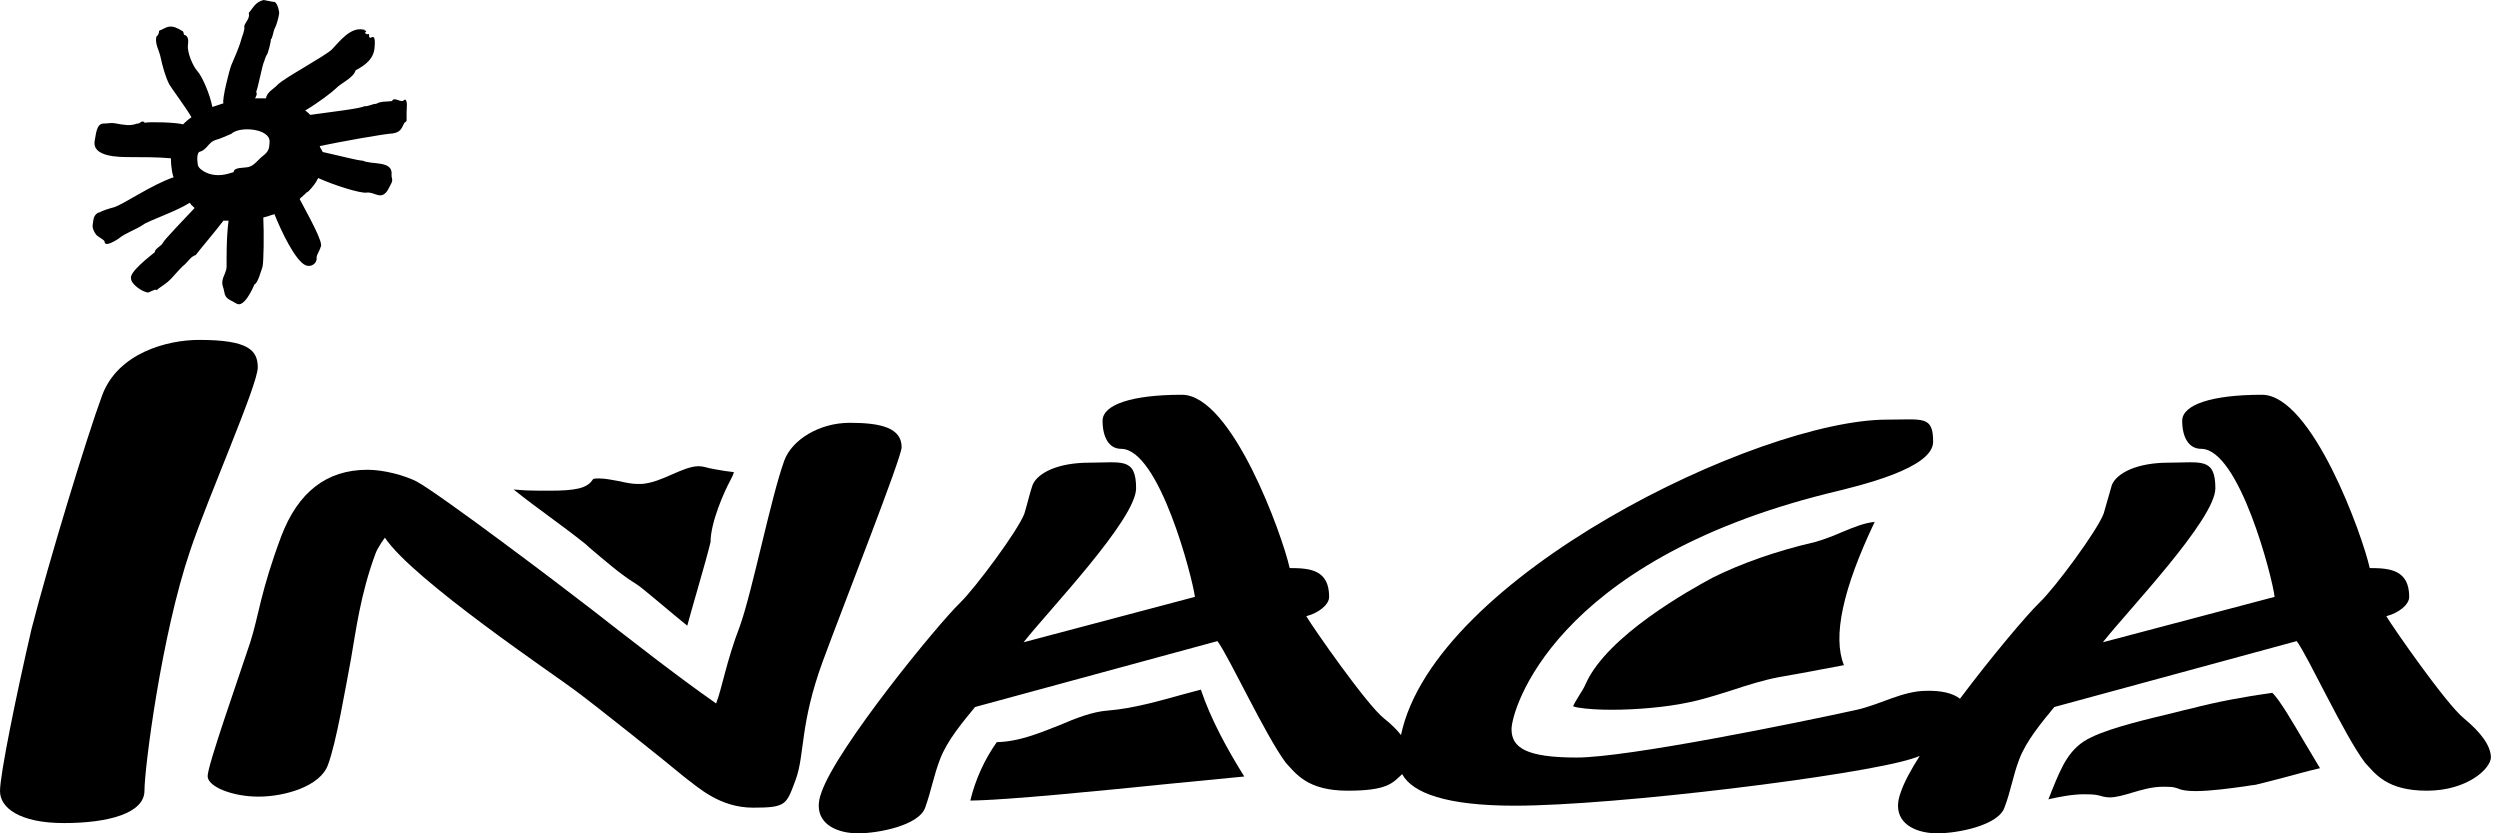 <svg width="75" height="25" viewBox="0 0 75 25" fill="none" xmlns="http://www.w3.org/2000/svg">
<path d="M35.528 20.82C34.77 21.033 33.977 21.258 33.231 21.317C32.769 21.352 32.283 21.542 31.786 21.755C31.182 21.992 30.566 22.252 29.903 22.264C29.536 22.785 29.263 23.378 29.109 24.017C30.199 24.005 33.041 23.721 35.137 23.508C36.108 23.413 36.831 23.342 37.328 23.295C36.831 22.501 36.322 21.577 36.026 20.689C35.86 20.737 35.694 20.772 35.528 20.82Z" fill="black"/>
<path d="M55.258 15.964C55.01 16.07 54.749 16.177 54.453 16.26C53.281 16.532 52.25 16.899 51.409 17.314C50.675 17.705 48.236 19.067 47.584 20.488C47.525 20.63 47.442 20.76 47.359 20.89C47.3 20.985 47.229 21.104 47.193 21.187C47.217 21.198 47.264 21.21 47.312 21.222C47.584 21.27 47.939 21.293 48.354 21.293C49.112 21.293 50.012 21.21 50.616 21.08C51.054 20.997 51.48 20.855 51.942 20.713C52.404 20.559 52.89 20.405 53.387 20.31L53.991 20.204C54.441 20.121 54.867 20.038 55.318 19.955C54.974 19.102 55.282 17.669 56.241 15.656C55.91 15.691 55.602 15.822 55.258 15.964Z" fill="black"/>
<path d="M69.091 22.193C68.818 21.731 68.38 20.973 68.167 20.784C67.314 20.902 66.45 21.068 65.775 21.246C65.609 21.281 65.431 21.329 65.242 21.376C64.413 21.577 63.382 21.814 62.755 22.11C62.08 22.418 61.855 22.987 61.559 23.709C61.523 23.804 61.487 23.887 61.452 23.982C61.452 23.982 61.476 23.982 61.487 23.97C61.819 23.899 62.174 23.828 62.53 23.828C62.885 23.828 62.92 23.851 63.098 23.899C63.157 23.91 63.217 23.922 63.288 23.922C63.489 23.922 63.726 23.851 63.963 23.78C64.247 23.697 64.555 23.602 64.898 23.602C65.242 23.602 65.253 23.626 65.419 23.685C65.467 23.697 65.597 23.733 65.857 23.733C66.319 23.733 66.911 23.65 67.338 23.591C67.468 23.567 67.586 23.555 67.669 23.543C67.729 23.531 68.048 23.448 68.321 23.378C68.865 23.235 69.28 23.117 69.6 23.046C69.458 22.809 69.292 22.525 69.091 22.193Z" fill="black"/>
<path d="M21.139 14.01C21.08 13.998 21.033 13.986 20.962 13.986C20.725 13.986 20.453 14.105 20.156 14.235C19.86 14.365 19.564 14.496 19.244 14.519H19.138C18.972 14.519 18.783 14.484 18.581 14.436C18.38 14.401 18.167 14.354 17.989 14.354C17.811 14.354 17.8 14.354 17.764 14.413C17.598 14.649 17.255 14.721 16.485 14.721C15.715 14.721 15.763 14.709 15.408 14.685C15.763 14.969 16.13 15.242 16.485 15.502C16.84 15.763 17.208 16.035 17.563 16.319L17.681 16.426C18.096 16.781 18.664 17.267 19.043 17.492C19.185 17.575 19.434 17.788 19.86 18.143C20.073 18.321 20.381 18.581 20.618 18.771C20.689 18.522 20.772 18.202 20.902 17.764C21.068 17.196 21.282 16.426 21.317 16.26C21.317 15.656 21.743 14.721 21.897 14.436C21.968 14.306 22.004 14.223 22.016 14.164C21.933 14.152 21.826 14.14 21.743 14.128C21.554 14.093 21.341 14.069 21.139 14.01Z" fill="black"/>
<path d="M27.049 13.418C27.049 12.838 26.433 12.684 25.497 12.684C24.562 12.684 23.756 13.205 23.532 13.809C23.129 14.91 22.572 17.74 22.193 18.794C21.791 19.837 21.66 20.654 21.483 21.104C20.298 20.275 18.877 19.162 17.752 18.285C16.639 17.421 13.228 14.851 12.506 14.448C12.139 14.259 11.511 14.093 11.026 14.093C9.782 14.093 8.941 14.78 8.444 16.071C7.816 17.74 7.757 18.498 7.508 19.268C7.129 20.417 6.229 22.963 6.229 23.283C6.229 23.603 6.975 23.899 7.757 23.899C8.539 23.899 9.616 23.591 9.841 22.939C10.09 22.276 10.362 20.654 10.528 19.777C10.682 18.901 10.812 17.835 11.262 16.615C11.334 16.414 11.547 16.13 11.547 16.13C12.387 17.397 16.698 20.287 17.255 20.713C17.823 21.128 20.121 22.963 20.512 23.295C20.95 23.626 21.589 24.23 22.596 24.23C23.602 24.23 23.591 24.136 23.875 23.378C24.147 22.62 23.993 21.731 24.68 19.848C25.367 17.989 27.049 13.726 27.049 13.418Z" fill="black"/>
<path d="M73.922 21.554C73.389 21.128 71.779 18.806 71.589 18.486C71.956 18.392 72.276 18.143 72.276 17.906C72.276 17.089 71.684 17.042 71.092 17.042C70.879 16.071 69.363 11.843 67.859 11.843C66.355 11.843 65.466 12.139 65.466 12.624C65.466 13.11 65.656 13.465 66.035 13.465C67.184 13.465 68.178 17.35 68.238 17.906L63.086 19.268C63.797 18.356 66.461 15.585 66.461 14.649C66.461 13.714 66.023 13.88 65.064 13.88C64.105 13.88 63.513 14.188 63.358 14.543C63.299 14.732 63.193 15.135 63.11 15.407C62.92 15.917 61.653 17.634 61.179 18.084C60.812 18.439 59.758 19.683 58.799 20.962C58.586 20.796 58.242 20.713 57.792 20.725C57.082 20.725 56.431 21.128 55.708 21.293C53.873 21.696 48.816 22.726 47.3 22.726C45.784 22.726 45.346 22.43 45.346 21.874C45.346 21.317 46.577 16.864 54.832 14.803C55.862 14.555 57.994 14.046 57.994 13.252C57.994 12.459 57.686 12.589 56.608 12.589C52.771 12.589 43.025 17.302 42.03 22.051C41.9 21.885 41.734 21.72 41.521 21.554C40.988 21.128 39.377 18.806 39.188 18.486C39.555 18.392 39.874 18.143 39.874 17.906C39.874 17.089 39.294 17.042 38.69 17.042C38.477 16.071 36.961 11.843 35.457 11.843C33.953 11.843 33.077 12.139 33.077 12.624C33.077 13.11 33.266 13.465 33.633 13.465C34.782 13.465 35.777 17.35 35.848 17.906L30.708 19.268C31.419 18.356 34.083 15.585 34.083 14.649C34.083 13.714 33.645 13.88 32.686 13.88C31.727 13.88 31.134 14.188 30.98 14.543C30.91 14.732 30.815 15.135 30.732 15.407C30.542 15.917 29.263 17.634 28.802 18.084C28.115 18.747 25.107 22.43 24.645 23.768C24.585 23.922 24.562 24.064 24.562 24.171C24.562 24.751 25.142 25 25.746 25C26.35 25 27.582 24.763 27.759 24.218C27.937 23.721 28.008 23.283 28.198 22.785C28.411 22.217 28.884 21.66 29.252 21.21L36.523 19.233C36.855 19.671 37.956 22.051 38.572 22.88C38.88 23.212 39.223 23.721 40.431 23.721C41.639 23.721 41.781 23.484 42.065 23.224C42.373 23.792 43.392 24.171 45.441 24.171C48.484 24.171 55.815 23.259 57.354 22.762C57.425 22.738 57.508 22.714 57.591 22.679C57.319 23.105 57.117 23.484 57.023 23.768C56.964 23.922 56.94 24.064 56.94 24.171C56.94 24.751 57.52 25 58.124 25C58.728 25 59.96 24.763 60.137 24.218C60.327 23.721 60.386 23.283 60.575 22.785C60.789 22.217 61.262 21.66 61.63 21.21L68.901 19.233C69.233 19.671 70.322 22.051 70.95 22.88C71.258 23.212 71.601 23.721 72.809 23.721C74.017 23.721 74.728 23.058 74.728 22.714C74.716 22.359 74.42 21.968 73.922 21.554Z" fill="black"/>
<path d="M5.969 10.197C5.021 10.197 3.541 10.587 3.067 11.854C2.605 13.098 1.457 16.876 0.947 18.865C0.486 20.855 0 23.235 0 23.733C0 24.23 0.58 24.692 1.919 24.692C3.257 24.692 4.334 24.396 4.334 23.721C4.334 23.046 4.844 19.043 5.708 16.509C6.253 14.886 7.733 11.547 7.733 11.025C7.733 10.504 7.449 10.197 5.969 10.197Z" fill="black"/>
<path d="M2.961 6.371C2.807 6.454 2.807 6.561 2.783 6.727C2.759 6.821 2.818 6.964 2.889 7.046C2.925 7.094 3.138 7.2 3.138 7.248C3.138 7.437 3.517 7.189 3.565 7.153C3.766 6.987 4.074 6.892 4.299 6.739C4.429 6.632 5.305 6.336 5.684 6.087H5.696C5.72 6.123 5.744 6.158 5.779 6.182C5.803 6.206 5.815 6.217 5.838 6.241C5.519 6.585 4.938 7.177 4.879 7.295C4.844 7.378 4.642 7.461 4.642 7.567C4.5 7.686 3.861 8.171 3.932 8.361C3.932 8.527 4.287 8.775 4.453 8.775C4.453 8.775 4.737 8.633 4.69 8.716C4.784 8.622 4.891 8.574 5.033 8.456C5.222 8.29 5.353 8.089 5.542 7.935C5.649 7.84 5.72 7.698 5.874 7.65C5.909 7.591 6.49 6.904 6.703 6.62C6.75 6.62 6.809 6.62 6.857 6.62C6.786 7.141 6.798 7.887 6.798 7.994C6.798 8.148 6.703 8.266 6.679 8.396C6.644 8.55 6.703 8.598 6.727 8.752C6.762 8.977 6.88 8.977 7.094 9.107C7.319 9.249 7.579 8.657 7.638 8.527C7.733 8.503 7.84 8.1 7.875 8.006C7.911 7.875 7.923 6.999 7.899 6.525C7.994 6.502 8.077 6.478 8.171 6.442C8.195 6.442 8.207 6.442 8.231 6.419C8.444 6.952 8.858 7.816 9.166 7.958C9.332 8.029 9.521 7.899 9.498 7.733C9.486 7.662 9.616 7.473 9.616 7.414C9.735 7.319 9.249 6.466 8.988 5.969C9 5.969 9.012 5.945 9.024 5.933L9.048 5.91H9.06C9.095 5.862 9.142 5.838 9.166 5.803C9.178 5.803 9.19 5.779 9.202 5.767H9.213C9.225 5.767 9.237 5.744 9.249 5.744C9.367 5.625 9.474 5.495 9.545 5.341C10.043 5.566 10.812 5.803 10.99 5.779C11.239 5.744 11.404 6.004 11.606 5.744C11.665 5.661 11.7 5.566 11.748 5.483C11.795 5.365 11.736 5.353 11.748 5.234C11.783 4.808 11.156 4.95 10.883 4.82C10.741 4.82 10.114 4.654 9.675 4.559V4.536C9.664 4.536 9.652 4.512 9.652 4.5C9.628 4.465 9.604 4.429 9.592 4.382C10.208 4.252 11.523 4.015 11.783 4.003C11.985 3.967 12.032 3.896 12.115 3.719C12.139 3.648 12.198 3.671 12.198 3.6V3.34C12.198 3.292 12.245 2.949 12.127 2.996C12.032 3.115 11.831 2.878 11.76 3.032C11.606 3.055 11.416 3.032 11.286 3.115C11.156 3.115 11.061 3.198 10.931 3.186C10.824 3.257 9.889 3.363 9.308 3.446C9.261 3.399 9.213 3.351 9.154 3.316C9.557 3.079 9.971 2.759 10.078 2.653C10.232 2.487 10.599 2.345 10.67 2.108C10.966 1.954 11.227 1.753 11.239 1.397C11.239 1.362 11.286 1.007 11.12 1.137C11.037 1.113 11.097 1.066 11.061 1.018C11.014 1.042 10.978 1.018 10.943 0.983C10.966 0.983 10.978 0.947 10.99 0.924C10.966 0.924 10.931 0.924 10.931 0.888C10.907 0.888 10.895 0.888 10.895 0.888C10.516 0.805 10.185 1.243 9.96 1.48C9.758 1.682 8.491 2.357 8.325 2.546C8.231 2.653 7.994 2.771 7.982 2.949C7.887 2.949 7.769 2.949 7.65 2.949C7.686 2.89 7.721 2.83 7.686 2.748C7.733 2.676 7.875 1.919 7.923 1.847C7.934 1.812 7.982 1.658 8.006 1.646C8.041 1.599 8.136 1.232 8.124 1.184C8.171 1.161 8.207 0.924 8.231 0.876C8.302 0.746 8.349 0.557 8.373 0.414C8.384 0.332 8.325 0.107 8.242 0.059C8.183 0.059 7.923 0 7.911 0C7.662 0.059 7.603 0.225 7.461 0.391C7.52 0.568 7.307 0.699 7.33 0.817C7.342 0.912 7.271 1.066 7.248 1.149C7.177 1.421 7.034 1.729 6.94 1.954C6.892 2.061 6.655 2.973 6.703 3.103H6.691C6.584 3.138 6.478 3.174 6.371 3.209C6.3 2.83 6.063 2.286 5.921 2.132C5.779 1.978 5.613 1.563 5.637 1.362C5.649 1.243 5.673 1.078 5.519 1.042C5.519 1.042 5.507 0.924 5.459 0.924C5.341 0.853 5.199 0.77 5.045 0.805C4.95 0.829 4.867 0.888 4.772 0.924C4.772 0.995 4.749 1.054 4.69 1.101C4.642 1.326 4.784 1.528 4.82 1.729C4.867 1.954 4.962 2.309 5.08 2.534C5.14 2.641 5.59 3.245 5.744 3.517C5.673 3.565 5.613 3.612 5.554 3.671C5.53 3.695 5.507 3.707 5.495 3.73C5.282 3.671 4.476 3.648 4.346 3.683C4.251 3.576 4.204 3.73 4.109 3.707C3.908 3.79 3.695 3.742 3.493 3.707C3.328 3.671 3.245 3.707 3.103 3.707C2.889 3.707 2.878 4.05 2.842 4.216C2.747 4.713 3.565 4.713 3.908 4.713C4.251 4.713 4.749 4.713 5.128 4.749C5.128 4.891 5.14 5.021 5.163 5.152C5.175 5.187 5.175 5.223 5.187 5.258C5.187 5.282 5.199 5.294 5.211 5.317C4.547 5.542 3.718 6.123 3.422 6.217C3.245 6.265 3.091 6.312 2.961 6.383V6.371ZM6.004 4.548C6.194 4.5 6.265 4.263 6.454 4.204C6.632 4.157 6.786 4.074 6.94 4.015C7.177 3.778 8.1 3.849 8.088 4.252C8.077 4.465 8.065 4.536 7.887 4.678C7.745 4.784 7.638 4.962 7.461 5.009C7.319 5.045 7.011 5.009 7.011 5.163C6.762 5.246 6.537 5.294 6.265 5.211C6.158 5.175 5.933 5.057 5.933 4.927C5.921 4.856 5.886 4.571 6.004 4.548Z" fill="black"/>
</svg>
